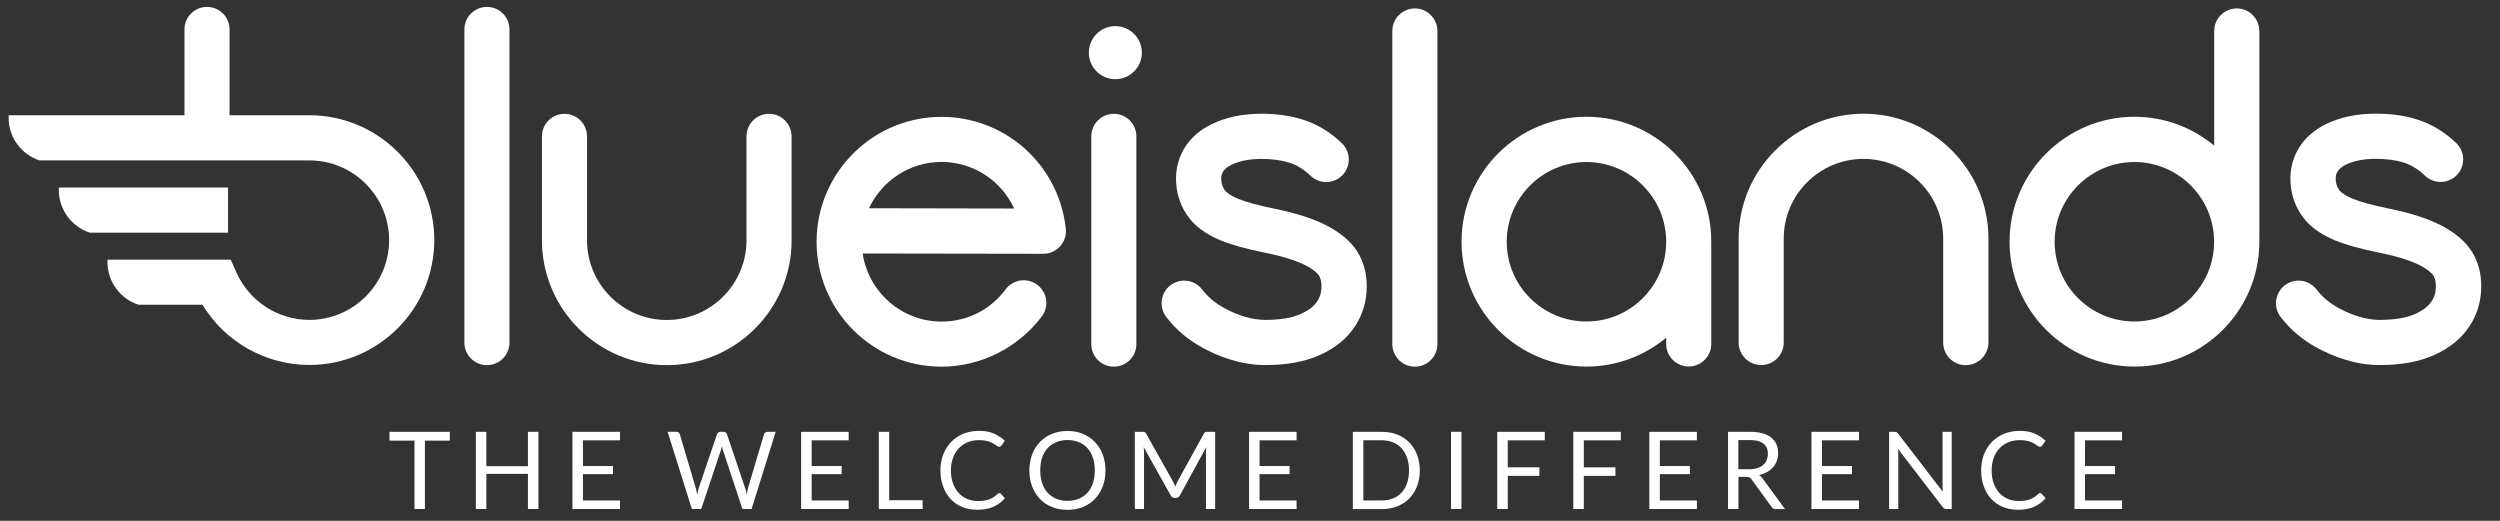 <?xml version="1.0" encoding="utf-8"?>
<!-- Generator: Adobe Illustrator 24.2.0, SVG Export Plug-In . SVG Version: 6.00 Build 0)  -->
<svg version="1.1" id="Layer_1" xmlns="http://www.w3.org/2000/svg" xmlns:xlink="http://www.w3.org/1999/xlink" x="0px" y="0px"
	 viewBox="0 0 264 55" style="enable-background:new 0 0 264 55;" xml:space="preserve">
<rect x="0" y="0" width="264" height="55" fill="#333333" stroke="none"/>
<style type="text/css">
	.st0{fill:#FFFFFF;}
</style>
<g>
	<g>
		<path class="st0" d="M47.5,45.6v0.93h-2.63v7.22h-1.1v-7.22h-2.64V45.6H47.5z"/>
		<path class="st0" d="M56.86,53.75h-1.11v-3.71h-4.39v3.71h-1.11V45.6h1.11v3.63h4.39V45.6h1.11V53.75z"/>
		<path class="st0" d="M65.47,45.6v0.9h-3.91v2.71h3.17v0.86h-3.17v2.78h3.91v0.9h-5.02V45.6H65.47z"/>
		<path class="st0" d="M70.5,45.6h0.92c0.1,0,0.18,0.02,0.24,0.07c0.06,0.05,0.11,0.11,0.13,0.19l1.68,5.67
			c0.03,0.1,0.06,0.21,0.08,0.33c0.02,0.12,0.05,0.24,0.07,0.37c0.03-0.13,0.05-0.25,0.08-0.37c0.03-0.12,0.06-0.23,0.09-0.33
			l1.92-5.67c0.02-0.06,0.07-0.12,0.13-0.18c0.07-0.05,0.15-0.08,0.24-0.08h0.32c0.1,0,0.18,0.02,0.24,0.07s0.11,0.11,0.13,0.19
			l1.91,5.67c0.07,0.2,0.13,0.42,0.18,0.68c0.02-0.13,0.04-0.24,0.06-0.36c0.02-0.11,0.04-0.22,0.07-0.32l1.69-5.67
			c0.02-0.07,0.06-0.13,0.13-0.18c0.07-0.05,0.15-0.08,0.24-0.08h0.86l-2.54,8.15H78.4l-2.06-6.22c-0.04-0.12-0.08-0.25-0.11-0.41
			c-0.02,0.08-0.04,0.15-0.05,0.22c-0.02,0.07-0.04,0.13-0.05,0.19l-2.08,6.22h-0.99L70.5,45.6z"/>
		<path class="st0" d="M89.62,45.6v0.9h-3.91v2.71h3.17v0.86h-3.17v2.78h3.91v0.9H84.6V45.6H89.62z"/>
		<path class="st0" d="M93.9,52.82h3.53v0.93H92.8V45.6h1.1V52.82z"/>
		<path class="st0" d="M105.53,52.07c0.06,0,0.12,0.02,0.16,0.07l0.43,0.47c-0.33,0.39-0.74,0.69-1.21,0.9
			c-0.48,0.22-1.05,0.32-1.72,0.32c-0.59,0-1.12-0.1-1.6-0.3c-0.48-0.2-0.89-0.49-1.22-0.85c-0.34-0.37-0.6-0.8-0.78-1.32
			c-0.19-0.51-0.28-1.07-0.28-1.69c0-0.61,0.1-1.18,0.3-1.69c0.2-0.51,0.48-0.95,0.84-1.32c0.36-0.37,0.79-0.65,1.29-0.86
			c0.5-0.2,1.06-0.3,1.66-0.3c0.6,0,1.12,0.09,1.55,0.28c0.43,0.19,0.82,0.44,1.16,0.76l-0.36,0.51c-0.03,0.04-0.06,0.07-0.09,0.09
			c-0.03,0.02-0.08,0.04-0.15,0.04c-0.05,0-0.1-0.02-0.16-0.05c-0.06-0.04-0.12-0.08-0.2-0.13c-0.08-0.05-0.16-0.11-0.27-0.17
			c-0.1-0.06-0.22-0.12-0.36-0.17c-0.14-0.05-0.3-0.1-0.49-0.13c-0.19-0.04-0.4-0.05-0.64-0.05c-0.44,0-0.84,0.07-1.2,0.22
			c-0.36,0.15-0.67,0.36-0.94,0.64c-0.26,0.28-0.47,0.61-0.61,1.01c-0.15,0.4-0.22,0.84-0.22,1.34c0,0.51,0.07,0.96,0.22,1.36
			c0.15,0.4,0.35,0.73,0.6,1.01c0.25,0.28,0.55,0.48,0.9,0.63c0.35,0.14,0.72,0.22,1.11,0.22c0.24,0,0.46-0.01,0.65-0.04
			c0.19-0.03,0.37-0.07,0.54-0.13c0.16-0.06,0.32-0.14,0.46-0.23c0.14-0.09,0.29-0.2,0.43-0.33
			C105.4,52.09,105.47,52.07,105.53,52.07z"/>
		<path class="st0" d="M116.74,49.68c0,0.61-0.1,1.17-0.29,1.68c-0.19,0.51-0.47,0.95-0.82,1.32c-0.35,0.37-0.78,0.65-1.27,0.86
			c-0.49,0.2-1.04,0.3-1.64,0.3c-0.6,0-1.15-0.1-1.64-0.3c-0.49-0.2-0.92-0.49-1.27-0.86c-0.35-0.37-0.63-0.81-0.82-1.32
			c-0.19-0.51-0.29-1.07-0.29-1.68s0.1-1.17,0.29-1.68c0.19-0.51,0.47-0.95,0.82-1.32c0.35-0.37,0.78-0.66,1.27-0.86
			c0.49-0.2,1.04-0.31,1.64-0.31c0.6,0,1.15,0.1,1.64,0.31c0.49,0.2,0.92,0.49,1.27,0.86c0.35,0.37,0.63,0.81,0.82,1.32
			C116.64,48.51,116.74,49.07,116.74,49.68z M115.61,49.68c0-0.5-0.07-0.95-0.2-1.35c-0.14-0.4-0.33-0.73-0.58-1.01
			c-0.25-0.27-0.55-0.49-0.91-0.63c-0.36-0.15-0.75-0.22-1.19-0.22c-0.44,0-0.83,0.07-1.19,0.22c-0.36,0.15-0.66,0.36-0.91,0.63
			c-0.25,0.27-0.45,0.61-0.58,1.01c-0.14,0.4-0.2,0.85-0.2,1.35c0,0.5,0.07,0.95,0.2,1.35c0.14,0.4,0.33,0.73,0.58,1.01
			c0.25,0.27,0.56,0.49,0.91,0.63c0.36,0.15,0.75,0.22,1.19,0.22c0.44,0,0.84-0.07,1.19-0.22c0.36-0.15,0.66-0.36,0.91-0.63
			c0.25-0.27,0.44-0.61,0.58-1.01C115.54,50.63,115.61,50.18,115.61,49.68z"/>
		<path class="st0" d="M123.99,51.09c0.04,0.1,0.08,0.2,0.12,0.3c0.04-0.11,0.08-0.21,0.12-0.3c0.04-0.1,0.09-0.19,0.14-0.29
			l2.76-5.01c0.05-0.09,0.1-0.14,0.15-0.16c0.05-0.02,0.13-0.03,0.23-0.03h0.81v8.15h-0.97v-5.99c0-0.08,0-0.16,0.01-0.26
			c0-0.09,0.01-0.18,0.02-0.28l-2.79,5.1c-0.09,0.17-0.23,0.26-0.4,0.26h-0.16c-0.17,0-0.3-0.09-0.4-0.26l-2.86-5.11
			c0.01,0.1,0.02,0.2,0.03,0.29c0.01,0.09,0.01,0.18,0.01,0.26v5.99h-0.97V45.6h0.81c0.1,0,0.17,0.01,0.23,0.03
			c0.05,0.02,0.1,0.07,0.15,0.16l2.82,5.02C123.9,50.89,123.95,50.99,123.99,51.09z"/>
		<path class="st0" d="M136.92,45.6v0.9h-3.91v2.71h3.17v0.86h-3.17v2.78h3.91v0.9h-5.02V45.6H136.92z"/>
		<path class="st0" d="M149.93,49.68c0,0.61-0.1,1.17-0.29,1.67c-0.19,0.5-0.47,0.93-0.82,1.29c-0.35,0.36-0.78,0.63-1.27,0.83
			c-0.49,0.2-1.04,0.29-1.64,0.29h-3.05V45.6h3.05c0.6,0,1.15,0.1,1.64,0.29c0.49,0.2,0.92,0.47,1.27,0.83
			c0.35,0.36,0.63,0.79,0.82,1.29C149.83,48.51,149.93,49.07,149.93,49.68z M148.79,49.68c0-0.5-0.07-0.95-0.2-1.34
			c-0.14-0.39-0.33-0.73-0.58-1c-0.25-0.27-0.55-0.48-0.91-0.63c-0.36-0.14-0.75-0.22-1.19-0.22h-1.94v6.36h1.94
			c0.44,0,0.83-0.07,1.19-0.22c0.36-0.14,0.66-0.35,0.91-0.62c0.25-0.27,0.44-0.6,0.58-1C148.73,50.62,148.79,50.18,148.79,49.68z"
			/>
		<path class="st0" d="M154.33,53.75h-1.1V45.6h1.1V53.75z"/>
		<path class="st0" d="M163.13,45.6v0.9h-3.91v2.85h3.34v0.9h-3.34v3.5h-1.11V45.6H163.13z"/>
		<path class="st0" d="M171.16,45.6v0.9h-3.91v2.85h3.34v0.9h-3.34v3.5h-1.11V45.6H171.16z"/>
		<path class="st0" d="M179.19,45.6v0.9h-3.91v2.71h3.17v0.86h-3.17v2.78h3.91v0.9h-5.02V45.6H179.19z"/>
		<path class="st0" d="M183.58,50.35v3.4h-1.1V45.6h2.3c0.52,0,0.96,0.05,1.34,0.16c0.38,0.1,0.69,0.26,0.93,0.45
			c0.24,0.2,0.43,0.44,0.54,0.71c0.12,0.28,0.18,0.59,0.18,0.94c0,0.29-0.05,0.56-0.14,0.81c-0.09,0.25-0.22,0.48-0.4,0.67
			c-0.17,0.2-0.38,0.37-0.63,0.51c-0.25,0.14-0.53,0.25-0.84,0.32c0.14,0.08,0.26,0.2,0.36,0.35l2.38,3.24h-0.98
			c-0.2,0-0.35-0.08-0.44-0.23l-2.12-2.91c-0.06-0.09-0.13-0.16-0.21-0.2c-0.08-0.04-0.19-0.06-0.34-0.06H183.58z M183.58,49.55
			h1.15c0.32,0,0.61-0.04,0.85-0.12c0.24-0.08,0.45-0.19,0.61-0.33c0.16-0.14,0.29-0.31,0.37-0.51c0.08-0.2,0.13-0.42,0.13-0.65
			c0-0.49-0.16-0.85-0.48-1.1c-0.32-0.25-0.8-0.37-1.43-0.37h-1.21V49.55z"/>
		<path class="st0" d="M196.31,45.6v0.9h-3.91v2.71h3.17v0.86h-3.17v2.78h3.91v0.9h-5.02V45.6H196.31z"/>
		<path class="st0" d="M200.28,45.64c0.05,0.02,0.1,0.07,0.16,0.15l4.72,6.14c-0.01-0.1-0.02-0.19-0.02-0.29
			c0-0.09-0.01-0.18-0.01-0.27V45.6h0.97v8.15h-0.56c-0.09,0-0.16-0.02-0.22-0.05c-0.06-0.03-0.12-0.08-0.17-0.15l-4.72-6.14
			c0.01,0.09,0.01,0.19,0.02,0.28s0.01,0.17,0.01,0.25v5.81h-0.97V45.6h0.57C200.16,45.6,200.23,45.61,200.28,45.64z"/>
		<path class="st0" d="M215.43,52.07c0.06,0,0.12,0.02,0.16,0.07l0.43,0.47c-0.33,0.39-0.74,0.69-1.21,0.9
			c-0.48,0.22-1.05,0.32-1.72,0.32c-0.59,0-1.12-0.1-1.6-0.3c-0.48-0.2-0.89-0.49-1.22-0.85s-0.6-0.8-0.78-1.32
			c-0.19-0.51-0.28-1.07-0.28-1.69c0-0.61,0.1-1.18,0.3-1.69c0.2-0.51,0.48-0.95,0.84-1.32c0.36-0.37,0.79-0.65,1.29-0.86
			c0.5-0.2,1.06-0.3,1.66-0.3c0.6,0,1.12,0.09,1.55,0.28c0.43,0.19,0.82,0.44,1.16,0.76l-0.36,0.51c-0.03,0.04-0.06,0.07-0.09,0.09
			c-0.03,0.02-0.08,0.04-0.15,0.04c-0.05,0-0.1-0.02-0.16-0.05c-0.05-0.04-0.12-0.08-0.2-0.13c-0.08-0.05-0.16-0.11-0.27-0.17
			c-0.1-0.06-0.22-0.12-0.36-0.17c-0.14-0.05-0.3-0.1-0.49-0.13c-0.19-0.04-0.4-0.05-0.64-0.05c-0.44,0-0.84,0.07-1.2,0.22
			c-0.36,0.15-0.67,0.36-0.94,0.64c-0.26,0.28-0.47,0.61-0.61,1.01c-0.15,0.4-0.22,0.84-0.22,1.34c0,0.51,0.07,0.96,0.22,1.36
			c0.15,0.4,0.35,0.73,0.6,1.01c0.25,0.28,0.55,0.48,0.9,0.63c0.35,0.14,0.72,0.22,1.11,0.22c0.24,0,0.46-0.01,0.65-0.04
			c0.19-0.03,0.37-0.07,0.54-0.13c0.16-0.06,0.32-0.14,0.46-0.23c0.14-0.09,0.29-0.2,0.43-0.33
			C215.3,52.09,215.37,52.07,215.43,52.07z"/>
		<path class="st0" d="M224.09,45.6v0.9h-3.91v2.71h3.17v0.86h-3.17v2.78h3.91v0.9h-5.02V45.6H224.09z"/>
	</g>
	<g>
		<g>
			<path class="st0" d="M133.61,38.55c-2.72,0-5.1-1-6.62-1.83c-1.58-0.87-2.76-1.87-3.82-3.23c-0.81-1.04-0.63-2.54,0.41-3.35
				c1.04-0.81,2.53-0.63,3.35,0.41c0.67,0.86,1.36,1.43,2.37,1.99c1.45,0.8,2.98,1.24,4.31,1.24c1.58,0,2.9-0.22,3.81-0.65
				c0.78-0.36,1.33-0.79,1.67-1.3c0.32-0.48,0.46-0.98,0.46-1.61c0-0.62-0.15-0.94-0.27-1.13c-0.07-0.11-0.38-0.52-1.35-1.04
				c-0.69-0.36-2.01-0.9-4.42-1.38c-1.97-0.4-3.47-0.82-4.59-1.28c-1.67-0.69-2.86-1.59-3.62-2.76c-0.74-1.12-1.11-2.39-1.11-3.76
				c0-2.49,1.36-4.58,3.72-5.74c1.51-0.74,3.29-1.12,5.29-1.12c1.59,0,3.06,0.2,4.35,0.61c1.51,0.47,2.91,1.31,4.15,2.5
				c0.95,0.91,0.98,2.42,0.07,3.37c-0.91,0.95-2.42,0.98-3.37,0.07c-0.7-0.67-1.46-1.14-2.26-1.39c-0.83-0.26-1.82-0.39-2.93-0.39
				c-1.26,0-2.33,0.21-3.19,0.63c-0.95,0.47-1.06,1.06-1.06,1.46c0,0.43,0.11,0.81,0.33,1.15c0.22,0.33,0.72,0.67,1.45,0.97
				c0.83,0.34,2.08,0.68,3.72,1.02c2.38,0.48,4.3,1.1,5.71,1.84c1.45,0.77,2.52,1.69,3.17,2.73c0.66,1.06,0.99,2.28,0.99,3.65
				c0,1.56-0.42,2.99-1.25,4.24c-0.84,1.27-2.03,2.25-3.64,2.99C137.86,38.19,135.91,38.55,133.61,38.55z"/>
		</g>
		<g>
			<path class="st0" d="M251.29,38.55c-2.72,0-5.1-1-6.62-1.83c-1.58-0.87-2.76-1.87-3.82-3.23c-0.81-1.04-0.63-2.54,0.41-3.35
				c1.04-0.81,2.53-0.63,3.35,0.41c0.67,0.86,1.36,1.43,2.37,1.99c1.45,0.8,2.98,1.24,4.31,1.24c1.58,0,2.9-0.22,3.81-0.65
				c0.78-0.36,1.33-0.79,1.67-1.3c0.32-0.48,0.46-0.98,0.46-1.61c0-0.62-0.15-0.94-0.27-1.13c-0.07-0.11-0.38-0.52-1.35-1.04
				c-0.69-0.36-2.01-0.9-4.42-1.38c-1.97-0.4-3.47-0.82-4.59-1.28c-1.67-0.69-2.86-1.59-3.62-2.76c-0.74-1.12-1.11-2.39-1.11-3.77
				c0-2.49,1.36-4.58,3.72-5.74c1.51-0.74,3.29-1.12,5.29-1.12c1.59,0,3.06,0.2,4.35,0.61c1.51,0.47,2.91,1.31,4.15,2.5
				c0.95,0.91,0.98,2.42,0.07,3.37c-0.91,0.95-2.42,0.98-3.37,0.07c-0.7-0.67-1.46-1.14-2.26-1.39c-0.83-0.26-1.82-0.39-2.93-0.39
				c-1.26,0-2.33,0.21-3.19,0.63c-0.95,0.47-1.05,1.06-1.05,1.46c0,0.43,0.11,0.81,0.33,1.15c0.22,0.33,0.72,0.67,1.45,0.97
				c0.83,0.34,2.08,0.68,3.72,1.02c2.38,0.48,4.3,1.1,5.71,1.84c1.45,0.77,2.52,1.69,3.17,2.73c0.66,1.06,0.99,2.28,0.99,3.65
				c0,1.56-0.42,2.99-1.25,4.24c-0.84,1.27-2.03,2.25-3.64,2.99C255.55,38.19,253.59,38.55,251.29,38.55z"/>
		</g>
		<path class="st0" d="M117.62,38.72c-1.32,0-2.38-1.07-2.38-2.38V14.4c0-1.32,1.07-2.38,2.38-2.38c1.32,0,2.38,1.07,2.38,2.38
			v21.93C120.01,37.65,118.94,38.72,117.62,38.72z"/>
		<path class="st0" d="M51.42,38.56c-1.32,0-2.38-1.07-2.38-2.38V3.11c0-1.32,1.07-2.38,2.38-2.38c1.32,0,2.38,1.07,2.38,2.38v33.06
			C53.8,37.49,52.74,38.56,51.42,38.56z"/>
		<path class="st0" d="M149.41,38.72c-1.32,0-2.38-1.07-2.38-2.38V3.27c0-1.32,1.07-2.38,2.38-2.38s2.38,1.07,2.38,2.38v33.06
			C151.79,37.65,150.73,38.72,149.41,38.72z"/>
		<path class="st0" d="M238.58,3.27c0-1.32-1.07-2.38-2.38-2.38s-2.38,1.07-2.38,2.38v12.11c-2.29-1.9-5.22-3.05-8.42-3.05
			c-7.27,0-13.19,5.92-13.19,13.19s5.92,13.19,13.19,13.19s13.19-5.92,13.19-13.19c0-0.07,0-0.14-0.01-0.21
			c0-0.04,0.01-0.07,0.01-0.11V3.27z M225.39,33.95c-4.65,0-8.42-3.78-8.42-8.42s3.78-8.42,8.42-8.42s8.42,3.78,8.42,8.42
			S230.03,33.95,225.39,33.95z"/>
		<path class="st0" d="M167.53,12.33c-7.27,0-13.19,5.92-13.19,13.19s5.92,13.19,13.19,13.19c3.2,0,6.14-1.15,8.42-3.05v0.66
			c0,1.32,1.07,2.38,2.38,2.38s2.38-1.07,2.38-2.38V25.52C180.72,18.25,174.8,12.33,167.53,12.33z M167.53,33.95
			c-4.65,0-8.42-3.78-8.42-8.42s3.78-8.42,8.42-8.42s8.42,3.78,8.42,8.42S172.18,33.95,167.53,33.95z"/>
		<path class="st0" d="M99.42,38.72c-7.27,0-13.19-5.92-13.19-13.19c0-0.46,0.02-0.92,0.07-1.37c0-0.02,0-0.05,0.01-0.07
			c0.72-6.6,6.33-11.75,13.11-11.75c6.4,0,11.86,4.57,12.99,10.86c0.06,0.32,0.1,0.65,0.14,0.97c0.07,0.67-0.15,1.34-0.6,1.84
			c-0.45,0.5-1.09,0.79-1.77,0.79c0,0,0,0,0,0l-19.08-0.03c0.6,4.06,4.11,7.19,8.33,7.19c2.69,0,5.16-1.24,6.76-3.4
			c0.79-1.06,2.28-1.28,3.34-0.49c1.06,0.79,1.28,2.28,0.49,3.34C107.53,36.72,103.57,38.72,99.42,38.72z M91.77,21.99l15.32,0.03
			c-1.34-2.94-4.3-4.92-7.67-4.92C96.04,17.1,93.11,19.11,91.77,21.99z"/>
		<path class="st0" d="M70.42,38.56c-7.27,0-13.19-5.92-13.19-13.19V14.4c0-1.32,1.07-2.38,2.38-2.38s2.38,1.07,2.38,2.38v10.97
			c0,4.65,3.78,8.42,8.42,8.42c4.65,0,8.42-3.78,8.42-8.42V14.4c0-1.32,1.07-2.38,2.38-2.38c1.32,0,2.38,1.07,2.38,2.38v10.97
			C83.61,32.64,77.69,38.56,70.42,38.56z"/>
		<path class="st0" d="M207.58,38.56c-1.32,0-2.38-1.07-2.38-2.38V25.2c0-4.65-3.78-8.42-8.42-8.42c-4.65,0-8.42,3.78-8.42,8.42
			v10.97c0,1.32-1.07,2.38-2.38,2.38s-2.38-1.07-2.38-2.38V25.2c0-7.27,5.92-13.19,13.19-13.19c7.27,0,13.19,5.92,13.19,13.19v10.97
			C209.97,37.49,208.9,38.56,207.58,38.56z"/>
		<circle class="st0" cx="117.78" cy="5.56" r="2.8"/>
		<path class="st0" d="M6.22,19.8c-0.01,0.09-0.01,0.17-0.01,0.26c0,2.1,1.37,3.88,3.26,4.51h14.61V19.8H6.22z"/>
		<path class="st0" d="M32.66,12.17h-8.42V3.11c0-1.32-1.07-2.38-2.38-2.38c-1.32,0-2.38,1.07-2.38,2.38v9.06H0.92
			c-0.01,0.09-0.01,0.17-0.01,0.26c0,2.1,1.36,3.88,3.25,4.51h28.51c4.65,0,8.42,3.78,8.42,8.42s-3.78,8.42-8.42,8.42
			c-3.3,0-6.32-1.95-7.68-4.96l-0.63-1.4H11.36c-0.01,0.08-0.01,0.17-0.01,0.25c0,2.11,1.37,3.89,3.27,4.51h6.76
			c2.37,3.91,6.65,6.36,11.29,6.36c7.27,0,13.19-5.92,13.19-13.19S39.94,12.17,32.66,12.17z"/>
	</g>
</g>
</svg>
